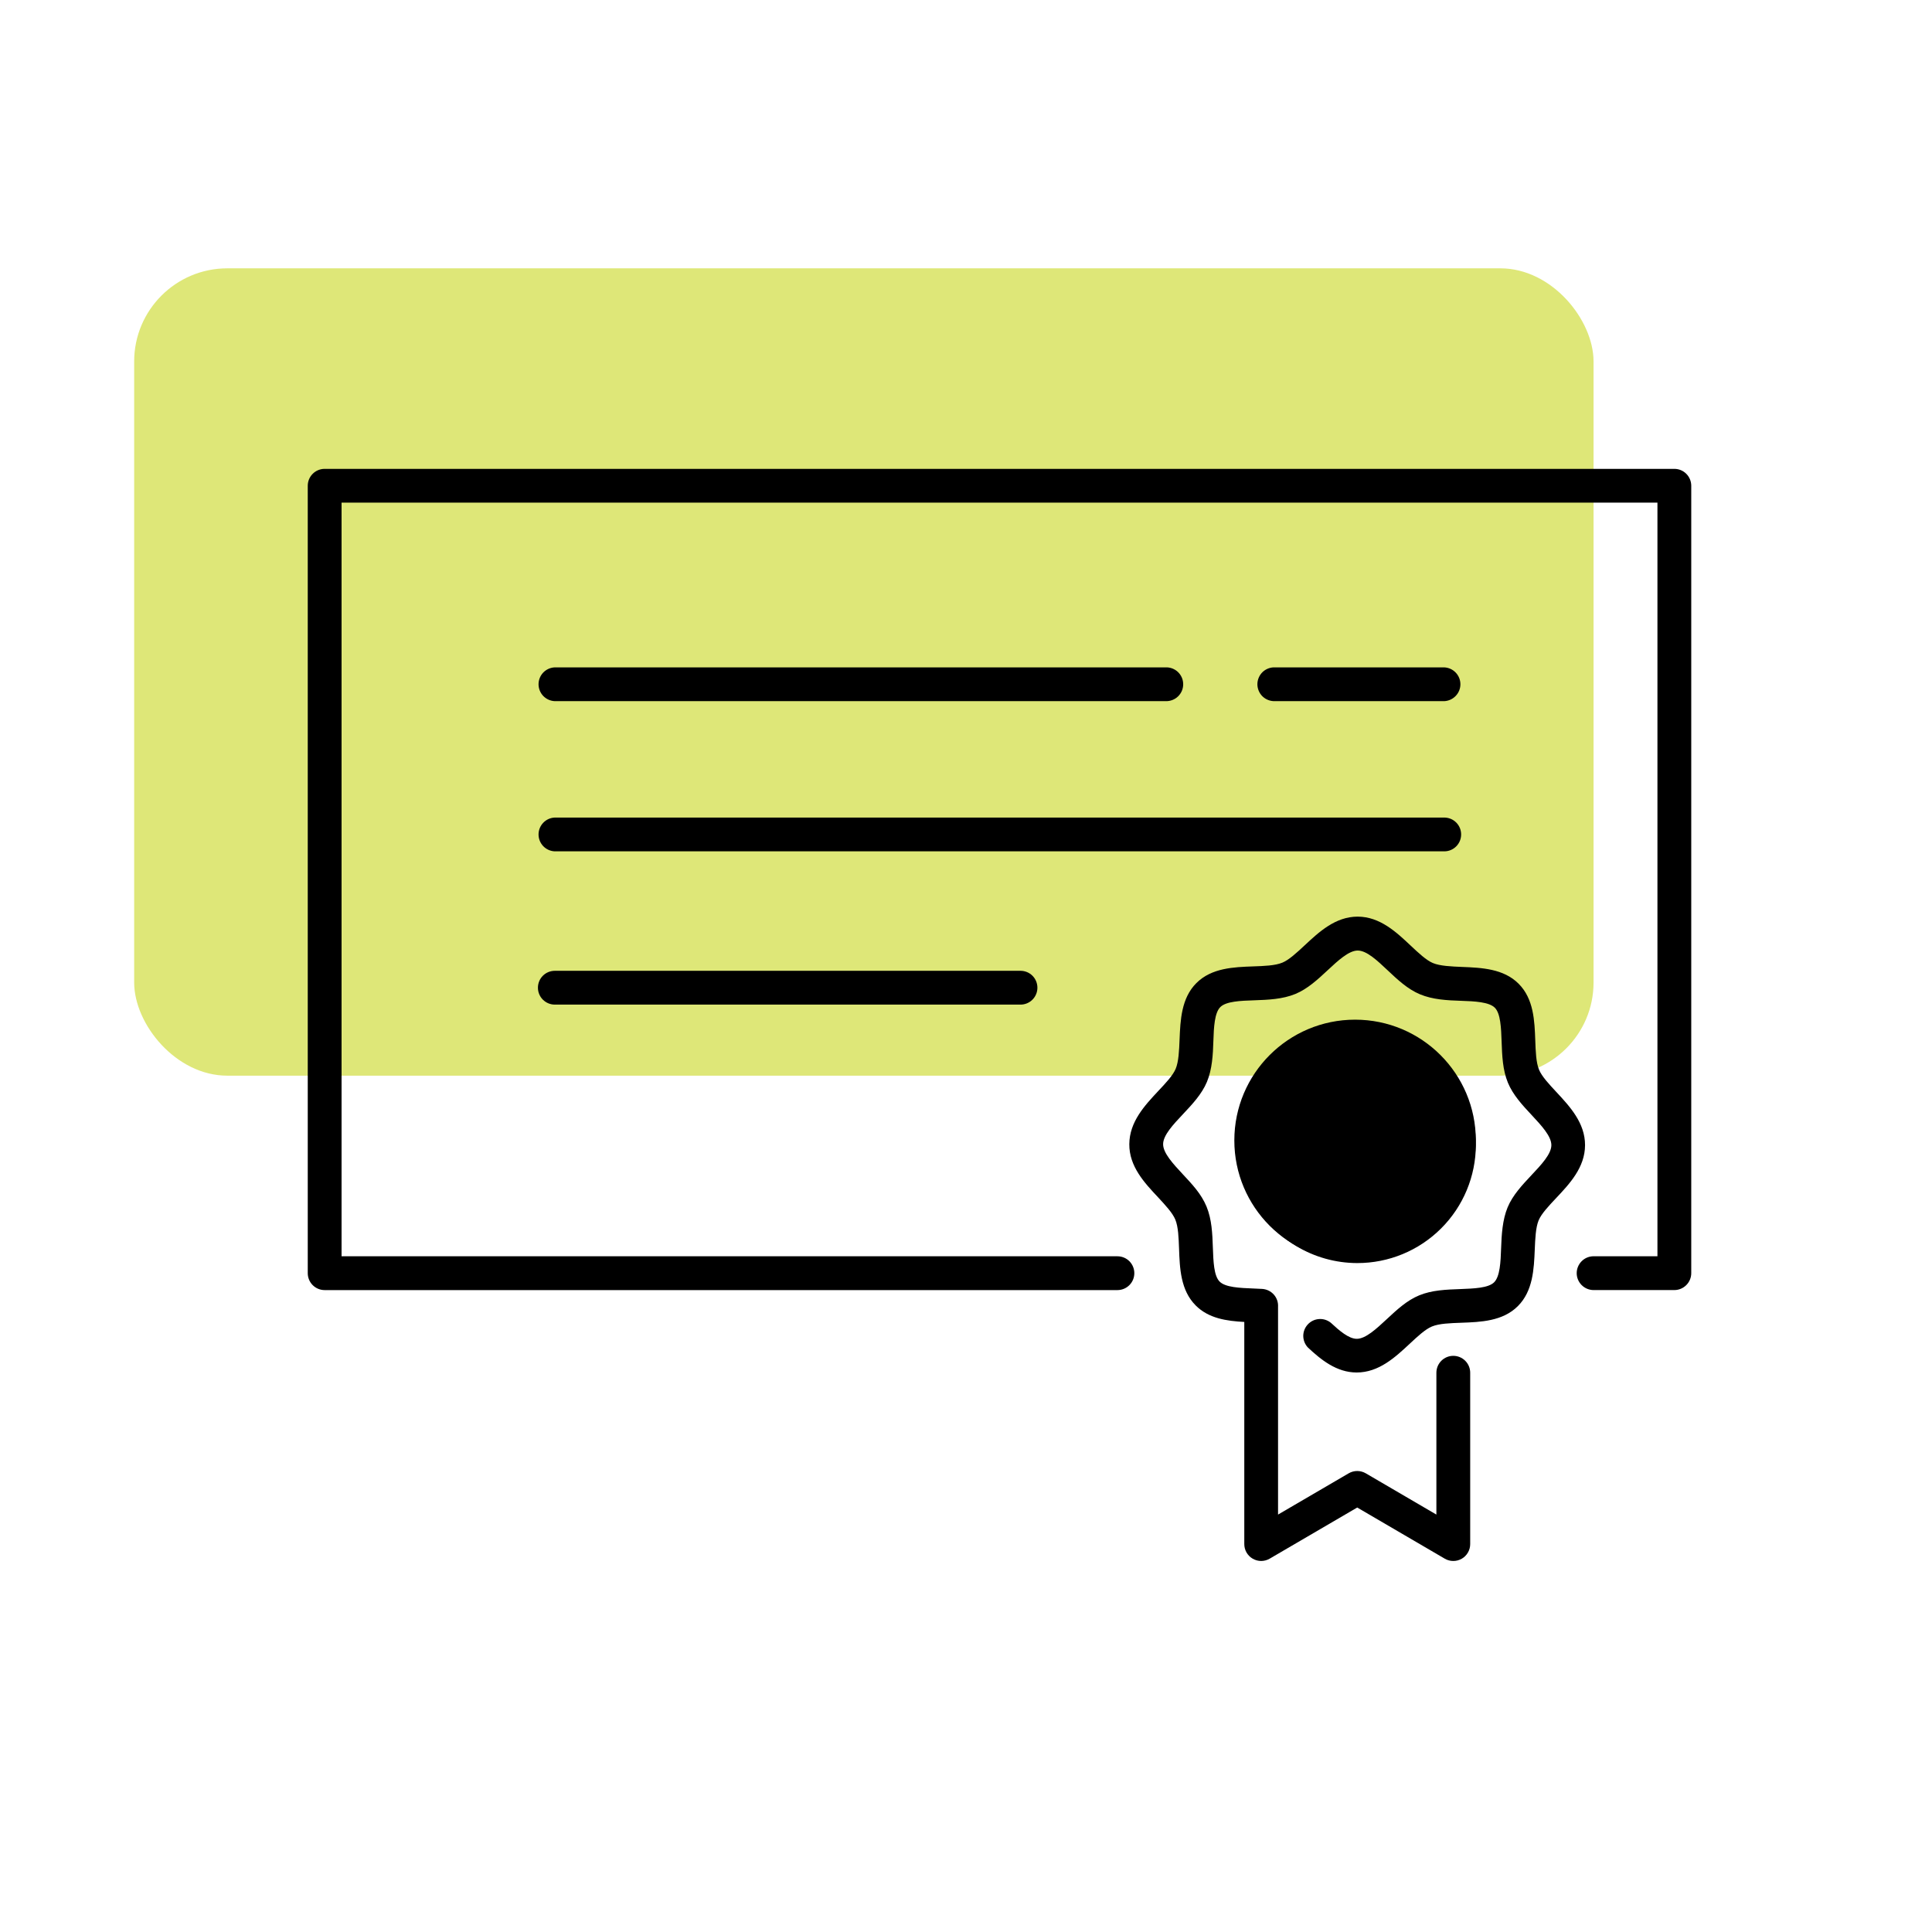 <svg width="72" height="72" viewBox="0 0 72 72" fill="none" xmlns="http://www.w3.org/2000/svg">
<rect x="5" y="10" width="54.387" height="30.087" rx="3.472" fill="#DEE778"/>
<path d="M62.398 17.473H12.099C11.932 17.473 11.772 17.539 11.654 17.657C11.536 17.775 11.469 17.935 11.469 18.102V47.447C11.469 47.614 11.535 47.774 11.653 47.893C11.771 48.011 11.931 48.078 12.099 48.078H41.644C41.811 48.078 41.971 48.011 42.089 47.893C42.207 47.775 42.273 47.615 42.273 47.448C42.273 47.281 42.207 47.121 42.089 47.002C41.971 46.884 41.811 46.818 41.644 46.818H12.729V18.731H61.768V46.817H59.389C59.222 46.817 59.062 46.883 58.944 47.001C58.826 47.12 58.759 47.28 58.759 47.447C58.759 47.614 58.826 47.774 58.944 47.892C59.062 48.01 59.222 48.077 59.389 48.077H62.398C62.565 48.077 62.725 48.01 62.843 47.892C62.961 47.774 63.028 47.614 63.028 47.447V18.102C63.028 17.935 62.961 17.775 62.843 17.657C62.725 17.539 62.565 17.473 62.398 17.473Z" fill="black"/>
<path d="M43.799 45.447C43.912 45.716 43.925 46.134 43.94 46.54C43.966 47.263 43.995 48.084 44.559 48.649C45.045 49.14 45.726 49.23 46.371 49.265V57.543C46.371 57.654 46.4 57.763 46.455 57.858C46.511 57.954 46.59 58.034 46.687 58.089C46.782 58.144 46.891 58.173 47.002 58.173C47.113 58.172 47.221 58.143 47.317 58.087L50.58 56.181L53.842 58.087C53.938 58.143 54.047 58.173 54.158 58.173C54.269 58.174 54.377 58.145 54.474 58.09C54.57 58.035 54.65 57.955 54.705 57.859C54.761 57.763 54.79 57.654 54.79 57.543V51.158C54.79 50.991 54.724 50.831 54.605 50.712C54.487 50.594 54.327 50.528 54.16 50.528C53.993 50.528 53.833 50.594 53.715 50.712C53.596 50.831 53.53 50.991 53.53 51.158V56.444L50.898 54.906C50.801 54.85 50.691 54.82 50.58 54.82C50.468 54.82 50.358 54.85 50.262 54.906L47.629 56.444V48.723C47.629 48.717 47.629 48.71 47.629 48.705V48.699C47.639 48.532 47.582 48.368 47.471 48.244C47.359 48.119 47.203 48.044 47.037 48.034L46.718 48.019C46.202 47.999 45.667 47.977 45.452 47.761C45.237 47.546 45.218 47.011 45.2 46.494C45.182 45.976 45.161 45.444 44.965 44.968C44.769 44.491 44.422 44.128 44.08 43.761C43.719 43.373 43.345 42.972 43.346 42.639C43.347 42.307 43.722 41.908 44.085 41.523C44.43 41.156 44.786 40.779 44.978 40.321C45.176 39.845 45.203 39.307 45.219 38.795C45.235 38.284 45.262 37.744 45.478 37.53C45.694 37.316 46.229 37.295 46.745 37.278C47.261 37.26 47.794 37.239 48.272 37.043C48.73 36.854 49.111 36.5 49.479 36.157C49.865 35.797 50.267 35.424 50.598 35.424C50.936 35.424 51.33 35.8 51.716 36.163C52.081 36.507 52.459 36.863 52.917 37.054C53.394 37.254 53.931 37.28 54.443 37.297C54.954 37.314 55.494 37.34 55.708 37.555C55.922 37.77 55.943 38.305 55.961 38.822C55.979 39.34 55.999 39.872 56.195 40.349C56.385 40.808 56.738 41.188 57.081 41.555C57.443 41.943 57.816 42.344 57.815 42.677C57.813 43.009 57.438 43.408 57.075 43.793C56.732 44.16 56.374 44.537 56.184 44.996C55.993 45.455 55.959 46.01 55.942 46.521C55.925 47.031 55.899 47.572 55.682 47.787C55.466 48.002 54.932 48.02 54.416 48.04C53.9 48.059 53.367 48.077 52.889 48.274C52.43 48.462 52.05 48.817 51.682 49.16C51.295 49.52 50.893 49.894 50.563 49.894C50.264 49.894 49.909 49.586 49.599 49.298C49.475 49.197 49.318 49.146 49.158 49.157C48.998 49.167 48.848 49.239 48.739 49.356C48.63 49.473 48.569 49.627 48.569 49.787C48.57 49.948 48.632 50.102 48.742 50.218C49.225 50.669 49.806 51.148 50.558 51.149C51.387 51.149 51.997 50.58 52.537 50.077C52.822 49.811 53.116 49.536 53.363 49.435C53.633 49.322 54.051 49.31 54.456 49.295C55.18 49.269 56.001 49.24 56.566 48.676C57.13 48.113 57.166 47.294 57.196 46.569C57.213 46.164 57.23 45.745 57.341 45.477C57.444 45.231 57.721 44.937 57.988 44.654C58.494 44.117 59.068 43.507 59.07 42.677C59.072 41.846 58.501 41.233 57.998 40.693C57.732 40.408 57.457 40.113 57.356 39.866C57.243 39.598 57.23 39.179 57.215 38.774C57.189 38.049 57.16 37.229 56.597 36.663C56.035 36.098 55.214 36.064 54.49 36.035C54.084 36.018 53.666 36.001 53.398 35.889C53.151 35.785 52.858 35.509 52.574 35.242C52.037 34.736 51.427 34.163 50.597 34.16C49.768 34.16 49.157 34.73 48.619 35.232C48.333 35.498 48.038 35.773 47.792 35.874C47.522 35.987 47.104 36.001 46.699 36.015C45.975 36.041 45.155 36.071 44.589 36.633C44.023 37.195 43.989 38.017 43.959 38.74C43.943 39.145 43.926 39.564 43.814 39.832C43.711 40.079 43.435 40.372 43.167 40.656C42.656 41.203 42.093 41.806 42.086 42.637C42.079 43.469 42.65 44.08 43.158 44.62C43.422 44.905 43.697 45.2 43.799 45.447Z" fill="black"/>
<path d="M47.785 40.037C47.646 39.945 47.476 39.911 47.312 39.944C47.148 39.977 47.004 40.073 46.911 40.212C46.469 40.876 46.216 41.647 46.177 42.443C46.138 43.24 46.316 44.032 46.692 44.735C47.067 45.439 47.626 46.027 48.309 46.438C48.992 46.85 49.774 47.068 50.572 47.071H50.583C51.753 47.072 52.876 46.609 53.704 45.782C54.533 44.956 54.999 43.834 55.001 42.664C55.002 41.494 54.539 40.371 53.712 39.543C52.886 38.714 51.764 38.248 50.594 38.247H50.583C50.304 38.246 50.026 38.273 49.751 38.324C49.67 38.34 49.592 38.371 49.523 38.417C49.454 38.462 49.394 38.521 49.347 38.589C49.301 38.658 49.268 38.735 49.251 38.816C49.234 38.897 49.234 38.98 49.249 39.062C49.265 39.143 49.296 39.221 49.342 39.29C49.387 39.359 49.446 39.419 49.514 39.466C49.583 39.512 49.66 39.545 49.741 39.562C49.822 39.579 49.905 39.579 49.987 39.564C50.186 39.525 50.388 39.506 50.591 39.508C51.404 39.543 52.172 39.891 52.734 40.479C53.297 41.068 53.61 41.85 53.609 42.664C53.608 43.478 53.293 44.26 52.729 44.846C52.165 45.433 51.396 45.779 50.583 45.813H50.575C50.005 45.811 49.446 45.655 48.958 45.361C48.469 45.068 48.069 44.647 47.801 44.144C47.532 43.642 47.405 43.075 47.432 42.506C47.459 41.937 47.641 41.385 47.956 40.911C48.002 40.842 48.034 40.765 48.051 40.684C48.067 40.603 48.067 40.52 48.051 40.438C48.036 40.357 48.004 40.28 47.958 40.211C47.912 40.142 47.853 40.083 47.785 40.037Z" fill="black"/>
<path d="M20.674 26.13H43.438C43.523 26.133 43.607 26.119 43.687 26.089C43.766 26.059 43.839 26.014 43.9 25.955C43.962 25.896 44.01 25.825 44.044 25.747C44.077 25.669 44.094 25.585 44.094 25.5C44.094 25.415 44.077 25.331 44.044 25.253C44.01 25.175 43.962 25.104 43.9 25.045C43.839 24.986 43.766 24.941 43.687 24.911C43.607 24.881 43.523 24.867 43.438 24.871H20.674C20.511 24.878 20.358 24.947 20.245 25.064C20.133 25.181 20.07 25.338 20.07 25.5C20.07 25.663 20.133 25.819 20.245 25.936C20.358 26.053 20.511 26.123 20.674 26.13Z" fill="black"/>
<path d="M53.821 26.13C53.983 26.123 54.137 26.053 54.249 25.936C54.362 25.819 54.425 25.663 54.425 25.5C54.425 25.338 54.362 25.181 54.249 25.064C54.137 24.947 53.983 24.878 53.821 24.871H47.516C47.431 24.867 47.346 24.881 47.267 24.911C47.187 24.941 47.115 24.986 47.053 25.045C46.992 25.104 46.943 25.175 46.91 25.253C46.877 25.331 46.859 25.415 46.859 25.5C46.859 25.585 46.877 25.669 46.91 25.747C46.943 25.825 46.992 25.896 47.053 25.955C47.115 26.014 47.187 26.059 47.267 26.089C47.346 26.119 47.431 26.133 47.516 26.13H53.821Z" fill="black"/>
<path d="M54.452 31.098C54.452 31.015 54.436 30.934 54.405 30.857C54.373 30.781 54.327 30.711 54.269 30.653C54.21 30.594 54.141 30.548 54.064 30.516C53.988 30.485 53.906 30.468 53.824 30.468H20.674C20.511 30.475 20.358 30.544 20.245 30.662C20.133 30.779 20.07 30.935 20.07 31.098C20.07 31.26 20.133 31.416 20.245 31.534C20.358 31.651 20.511 31.72 20.674 31.727H53.824C53.99 31.727 54.15 31.661 54.268 31.543C54.386 31.425 54.452 31.265 54.452 31.098Z" fill="black"/>
<path d="M20.677 36.179C20.51 36.179 20.349 36.245 20.231 36.363C20.113 36.481 20.047 36.642 20.047 36.809C20.047 36.976 20.113 37.136 20.231 37.254C20.349 37.372 20.51 37.439 20.677 37.439H38.032C38.199 37.439 38.359 37.372 38.477 37.254C38.595 37.136 38.661 36.976 38.661 36.809C38.661 36.642 38.595 36.481 38.477 36.363C38.359 36.245 38.199 36.179 38.032 36.179H20.677Z" fill="black"/>
<circle cx="50.5" cy="42.5" r="4.5" fill="black"/>
</svg>

